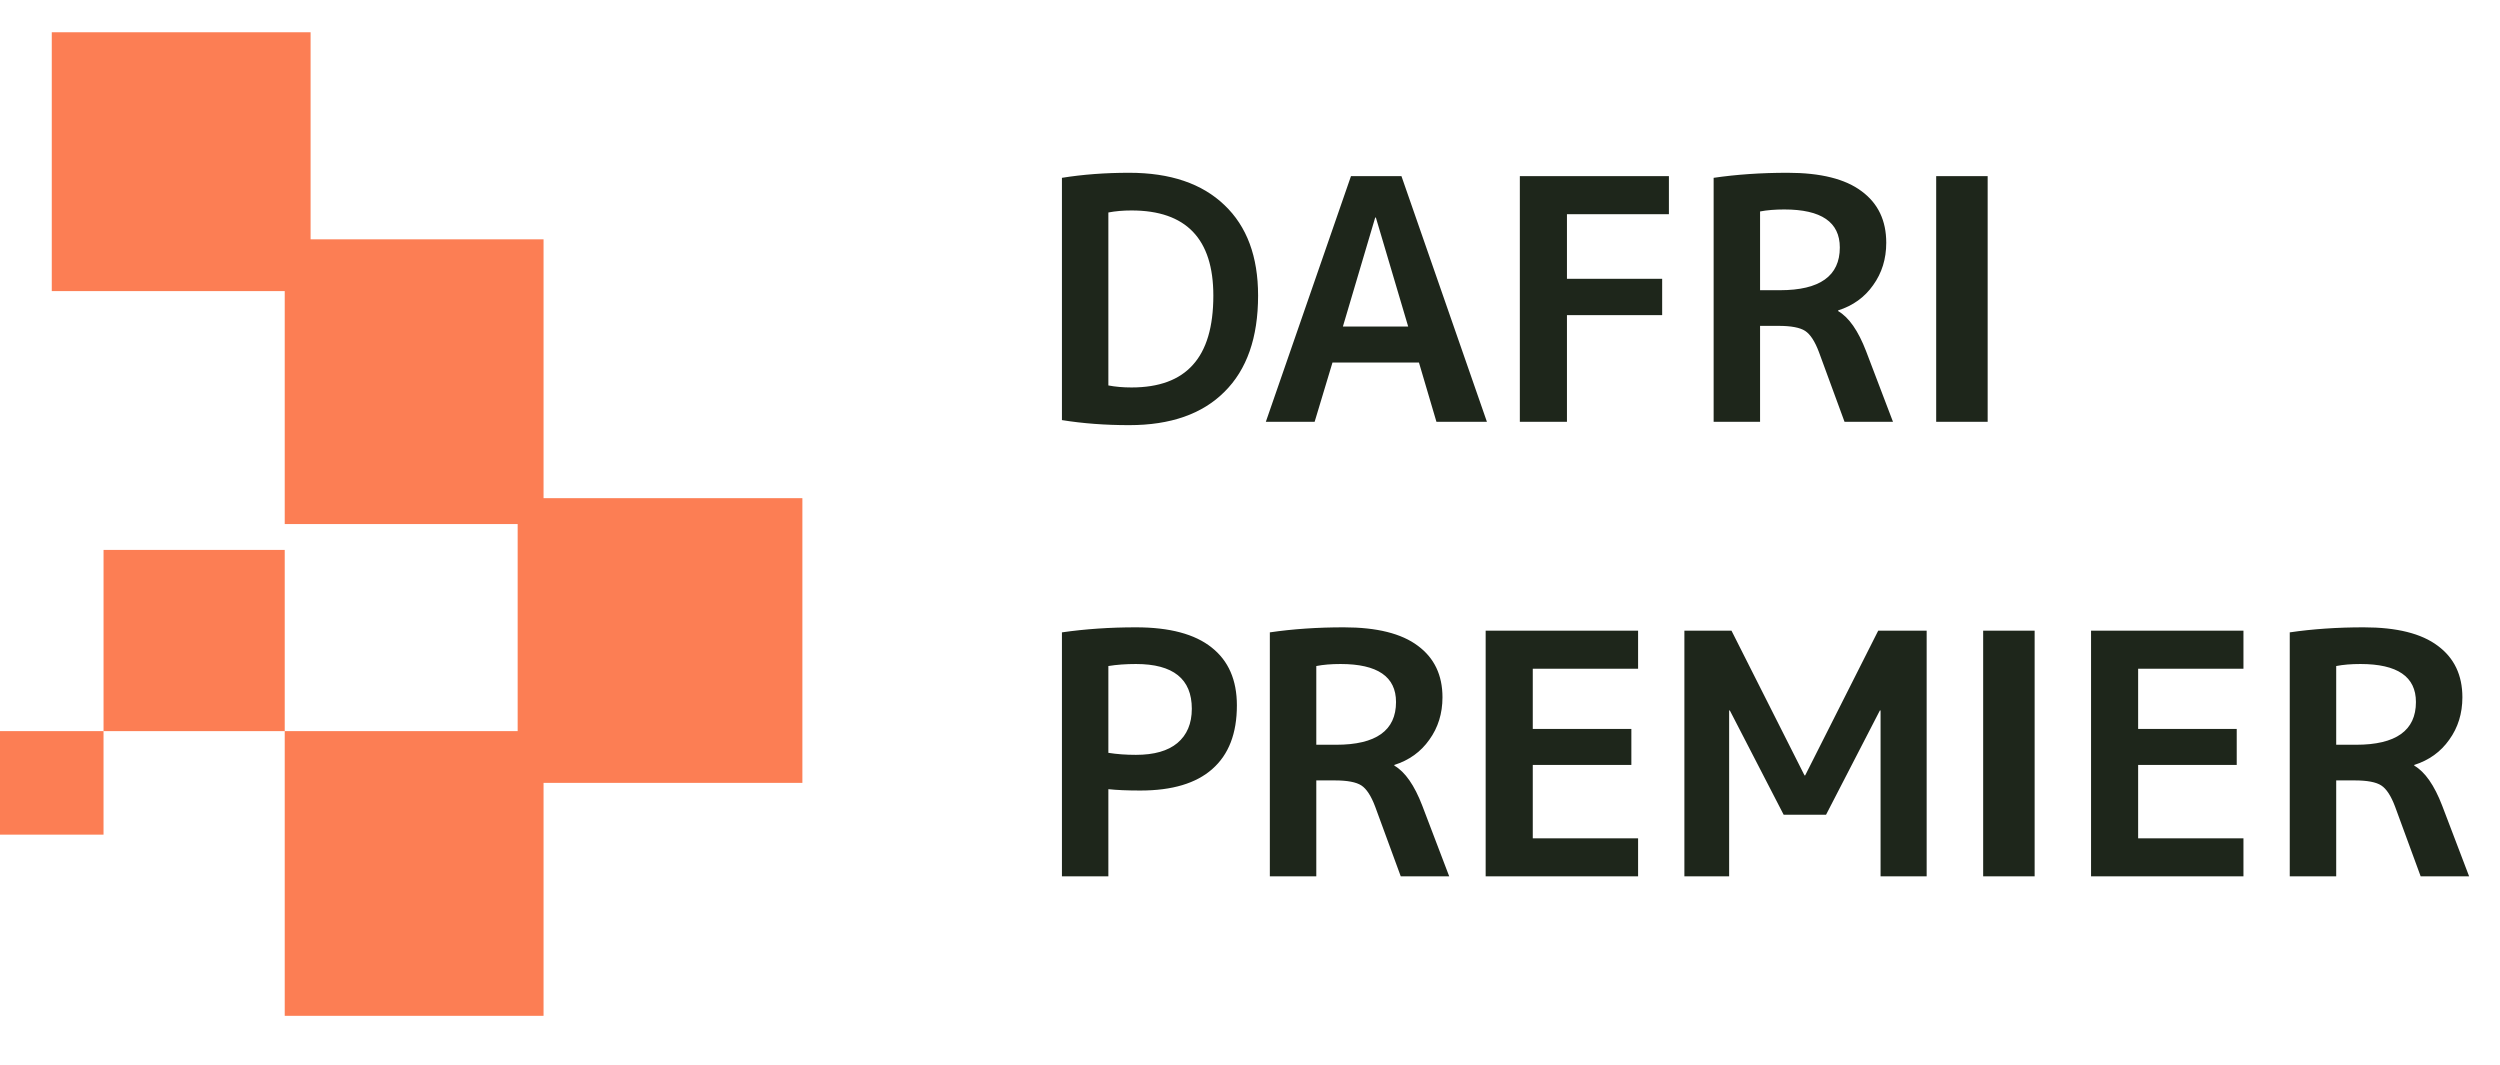 <svg width="310" height="132" viewBox="0 0 110 44" fill="none" xmlns="http://www.w3.org/2000/svg">
<path d="M55.356 11.587C55.356 13.433 54.863 14.844 53.876 15.821C52.899 16.798 51.502 17.287 49.686 17.287C48.63 17.287 47.643 17.213 46.725 17.065V6.405C47.643 6.257 48.63 6.183 49.686 6.183C51.492 6.183 52.889 6.657 53.876 7.604C54.863 8.542 55.356 9.869 55.356 11.587ZM53.387 11.587C53.387 9.09 52.188 7.841 49.789 7.841C49.414 7.841 49.074 7.871 48.768 7.93V15.54C49.074 15.599 49.414 15.629 49.789 15.629C50.994 15.629 51.892 15.298 52.484 14.637C53.086 13.975 53.387 12.959 53.387 11.587ZM55.697 17.139L59.443 6.331H61.664L65.424 17.139H63.203L62.434 14.533H58.629L57.844 17.139H55.697ZM59.087 12.949H61.96L60.538 8.152H60.509L59.087 12.949ZM66.873 6.331H73.432V8.004H68.946V10.847H73.135V12.446H68.946V17.139H66.873V6.331ZM77.443 12.919V17.139H75.4V6.405C76.407 6.257 77.492 6.183 78.657 6.183C80.108 6.183 81.194 6.454 81.914 6.997C82.635 7.53 82.995 8.285 82.995 9.262C82.995 9.973 82.802 10.595 82.418 11.128C82.043 11.661 81.529 12.031 80.878 12.238V12.268C81.352 12.544 81.761 13.132 82.107 14.03L83.291 17.139H81.159L80.034 14.074C79.856 13.6 79.654 13.29 79.427 13.141C79.2 12.993 78.81 12.919 78.257 12.919H77.443ZM77.443 11.35H78.317C80.073 11.35 80.952 10.723 80.952 9.47C80.952 8.354 80.138 7.797 78.509 7.797C78.104 7.797 77.749 7.826 77.443 7.885V11.35ZM85.192 17.139V6.331H87.457V17.139H85.192ZM46.725 26.405C47.751 26.257 48.837 26.183 49.982 26.183C51.462 26.183 52.573 26.479 53.313 27.071C54.053 27.654 54.423 28.502 54.423 29.618C54.423 30.852 54.063 31.784 53.343 32.416C52.632 33.048 51.576 33.364 50.174 33.364C49.602 33.364 49.133 33.344 48.768 33.304V37.139H46.725V26.405ZM48.768 31.705C49.143 31.765 49.548 31.794 49.982 31.794C50.781 31.794 51.388 31.621 51.803 31.276C52.227 30.921 52.44 30.417 52.44 29.766C52.44 28.453 51.62 27.797 49.982 27.797C49.538 27.797 49.133 27.826 48.768 27.886V31.705ZM57.917 32.919V37.139H55.873V26.405C56.88 26.257 57.966 26.183 59.131 26.183C60.581 26.183 61.667 26.454 62.388 26.997C63.108 27.53 63.469 28.285 63.469 29.262C63.469 29.973 63.276 30.595 62.891 31.128C62.516 31.661 62.003 32.031 61.351 32.238V32.268C61.825 32.544 62.235 33.132 62.58 34.03L63.765 37.139H61.633L60.508 34.074C60.33 33.6 60.127 33.289 59.901 33.141C59.673 32.993 59.284 32.919 58.731 32.919H57.917ZM57.917 31.35H58.79C60.547 31.35 61.425 30.723 61.425 29.47C61.425 28.354 60.611 27.797 58.983 27.797C58.578 27.797 58.223 27.826 57.917 27.886V31.35ZM67.442 28.004V30.654H71.78V32.238H67.442V35.466H72.076V37.139H65.369V26.331H72.076V28.004H67.442ZM82.745 29.84H82.715L80.346 34.429H78.481L76.112 29.84H76.082V37.139H74.113V26.331H76.186L79.398 32.697H79.428L82.641 26.331H84.773V37.139H82.745V29.84ZM87.259 37.139V26.331H89.524V37.139H87.259ZM94.078 28.004V30.654H98.416V32.238H94.078V35.466H98.712V37.139H92.006V26.331H98.712V28.004H94.078ZM102.793 32.919V37.139H100.749V26.405C101.756 26.257 102.842 26.183 104.007 26.183C105.458 26.183 106.543 26.454 107.264 26.997C107.984 27.53 108.345 28.285 108.345 29.262C108.345 29.973 108.152 30.595 107.767 31.128C107.392 31.661 106.879 32.031 106.227 32.238V32.268C106.701 32.544 107.111 33.132 107.456 34.03L108.641 37.139H106.509L105.384 34.074C105.206 33.6 105.004 33.289 104.776 33.141C104.549 32.993 104.16 32.919 103.607 32.919H102.793ZM102.793 31.35H103.666C105.423 31.35 106.301 30.723 106.301 29.47C106.301 28.354 105.487 27.797 103.859 27.797C103.454 27.797 103.099 27.826 102.793 27.886V31.35Z" fill="#1E261B"/>
<path fill-rule="evenodd" clip-rule="evenodd" d="M13.666 0H2.278V11.389H12.528V21.639H22.777V30.75H12.528V22.777H4.556V30.75H12.528L12.528 43.277H23.916V33.027H35.305V20.5H23.916V9.111H13.666V0ZM4.555 30.75H0V35.305H4.555V30.75Z" fill="#FC7E54"/>
</svg>
